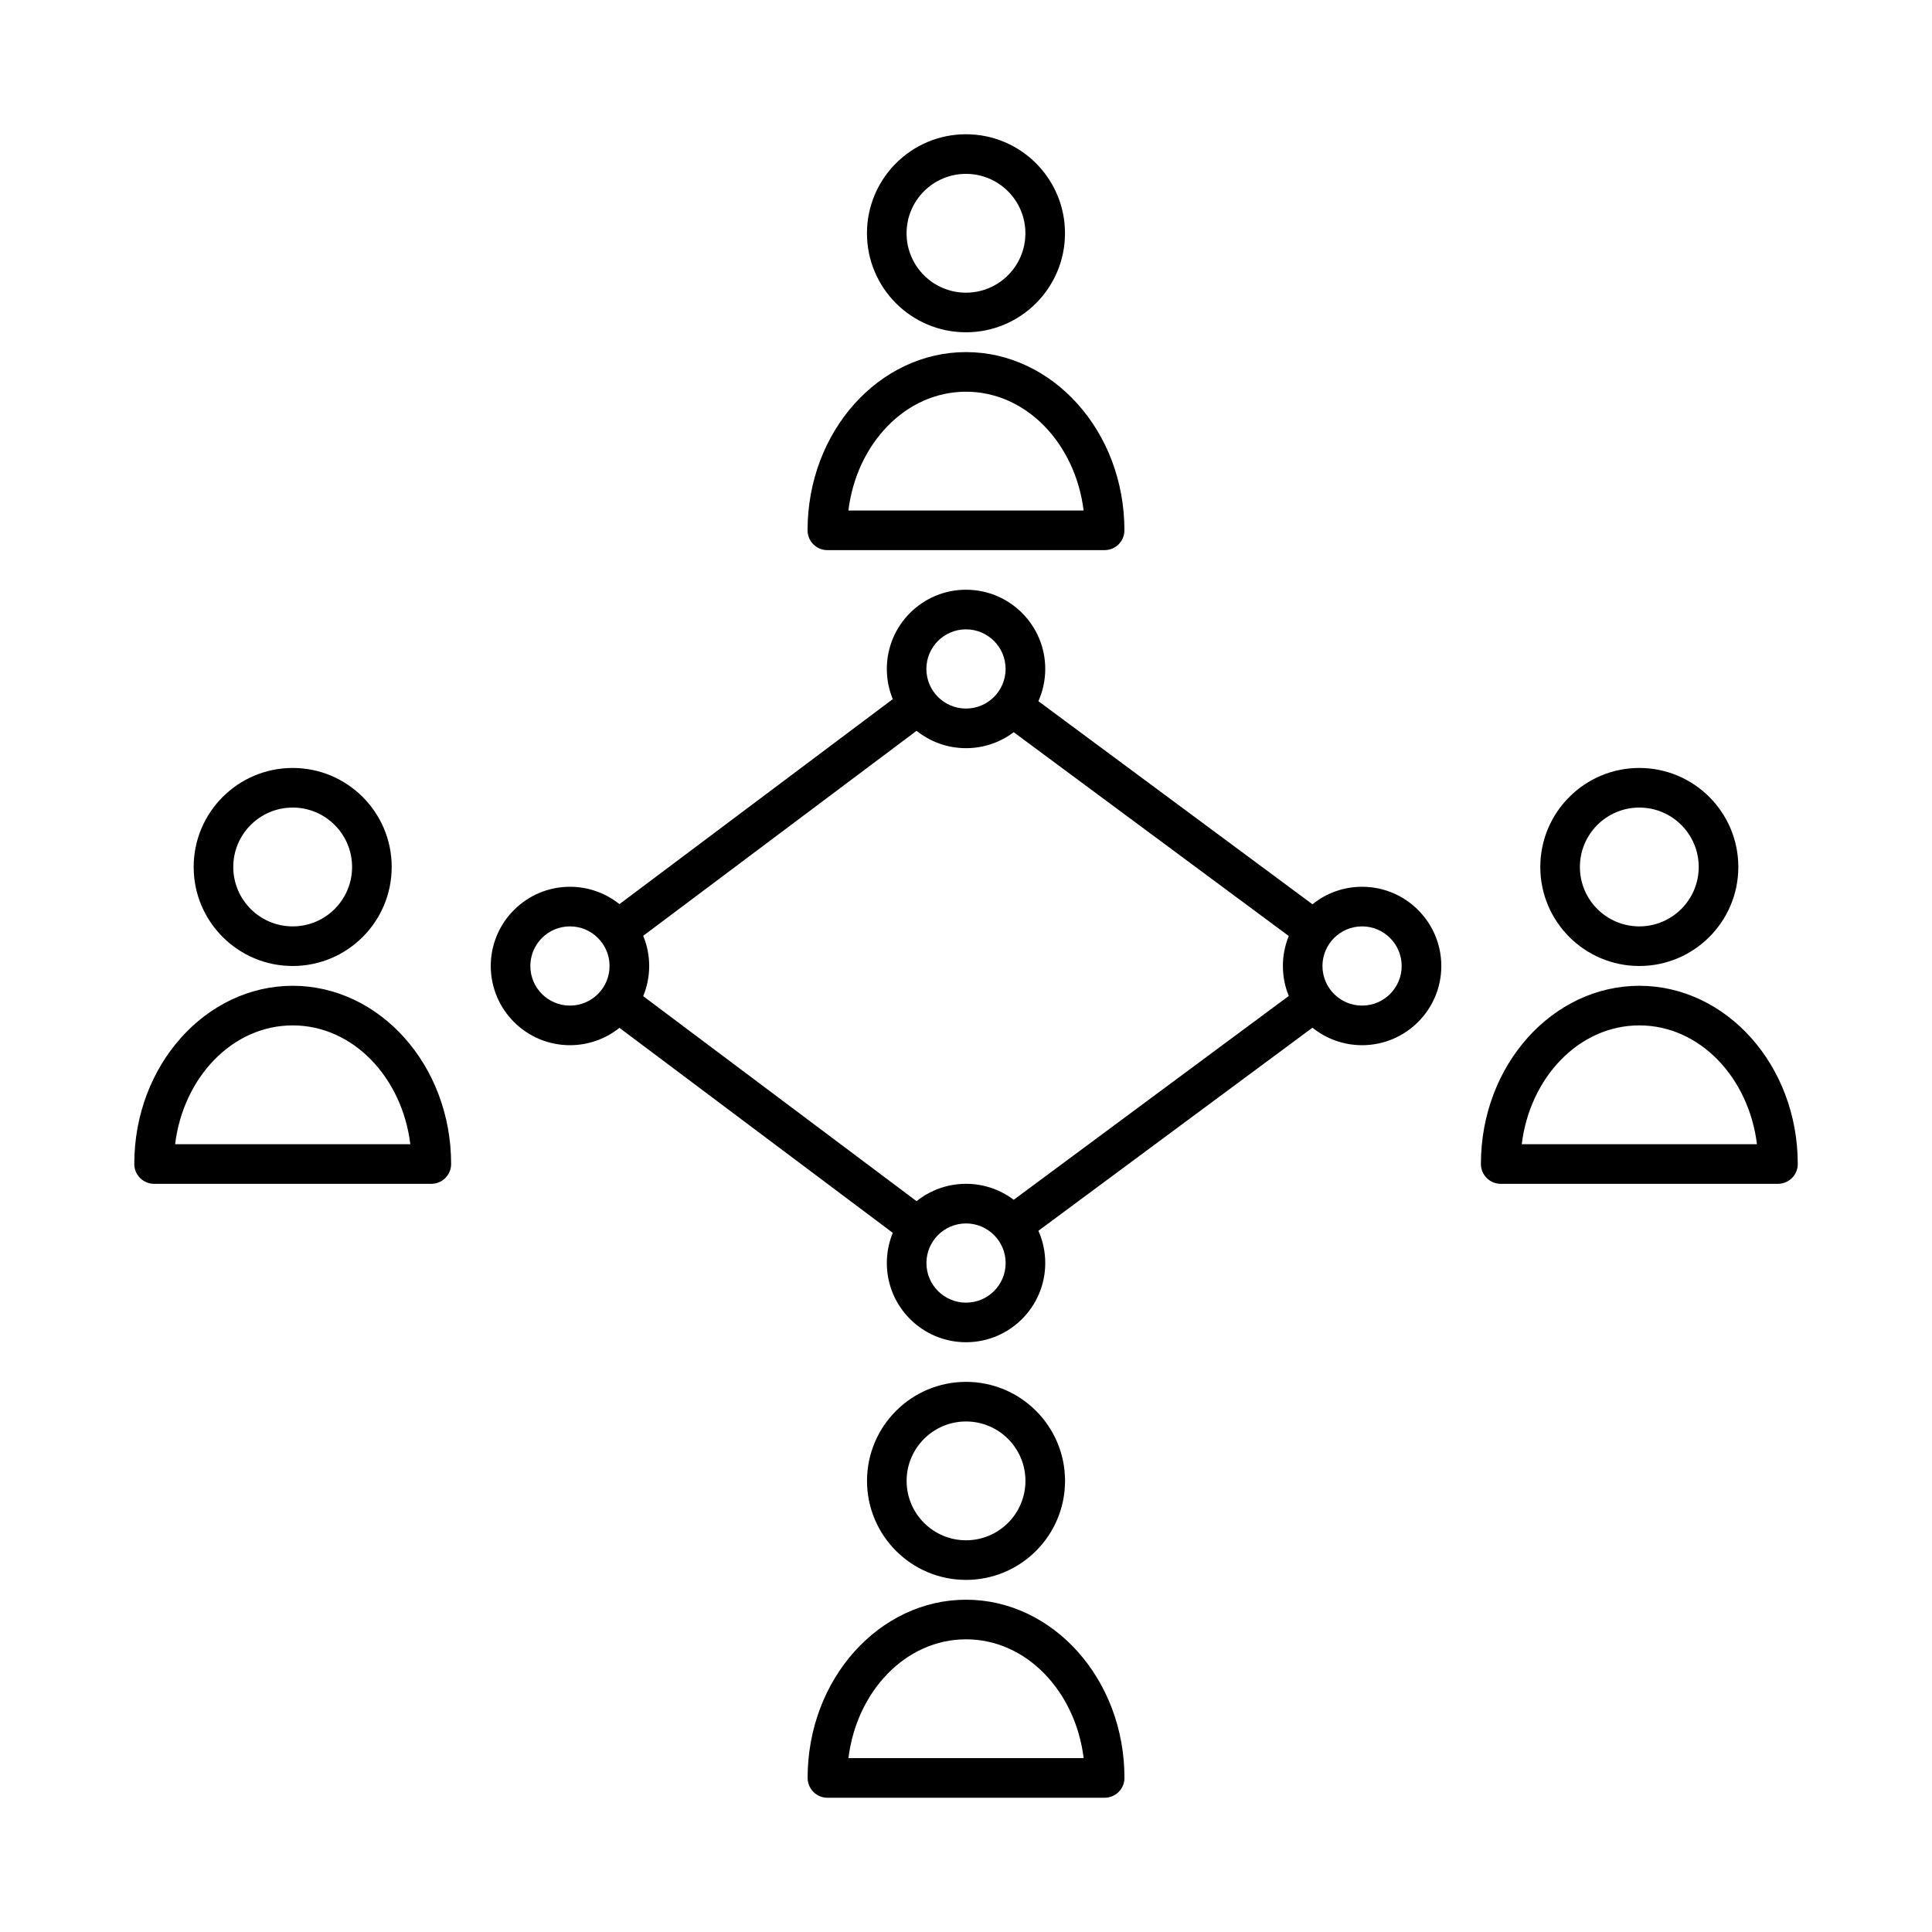 <?xml version="1.0" encoding="UTF-8"?>
<!-- Uploaded to: SVG Repo, www.svgrepo.com, Generator: SVG Repo Mixer Tools -->
<svg fill="#000000" width="800px" height="800px" version="1.1" viewBox="144 144 512 512" xmlns="http://www.w3.org/2000/svg">
 <path d="m400.01 567.94c-22.965 0-41.984 20.98-41.984 47.23 0 2.898 2.352 5.25 5.246 5.25h73.473c2.898 0 5.25-2.352 5.25-5.25 0-26.25-19.02-47.23-41.984-47.23zm0 10.496c16.027 0 29 13.82 31.172 31.488h-62.336c2.16-17.668 15.137-31.488 31.164-31.488zm0-68.227c-14.484 0-26.242 11.758-26.242 26.242s11.758 26.238 26.242 26.238c14.484 0 26.238-11.754 26.238-26.238s-11.754-26.242-26.238-26.242zm0 10.496c8.688 0 15.742 7.055 15.742 15.746s-7.055 15.742-15.742 15.742c-8.691 0-15.746-7.051-15.746-15.742s7.055-15.746 15.746-15.746zm-19.41-191.43-72.441 54.328c-3.59-2.875-8.156-4.598-13.109-4.598-11.59 0-20.992 9.406-20.992 20.992 0 11.586 9.402 20.992 20.992 20.992 4.953 0 9.52-1.723 13.109-4.598l72.441 54.328c-1.016 2.465-1.582 5.164-1.582 7.996 0 11.59 9.402 20.992 20.992 20.992 11.586 0 20.992-9.402 20.992-20.992 0-3.043-0.652-5.93-1.816-8.543l72.633-53.824c3.598 2.91 8.176 4.641 13.152 4.641 11.586 0 20.992-9.406 20.992-20.992 0-11.586-9.406-20.992-20.992-20.992-4.977 0-9.555 1.73-13.152 4.641l-72.633-53.824c1.164-2.613 1.816-5.5 1.816-8.543 0-11.59-9.406-20.992-20.992-20.992-11.59 0-20.992 9.402-20.992 20.992 0 2.832 0.566 5.531 1.582 7.996zm19.41 138.95c5.793 0 10.496 4.703 10.496 10.496 0 5.797-4.703 10.496-10.496 10.496-5.797 0-10.496-4.699-10.496-10.496 0-5.793 4.699-10.496 10.496-10.496zm-13.109-130.55-72.445 54.324c1.02 2.469 1.586 5.164 1.586 8 0 2.832-0.566 5.531-1.586 7.996l72.445 54.328c3.59-2.875 8.152-4.598 13.109-4.598 4.742 0 9.121 1.574 12.637 4.231l72.895-54.012c-1.008-2.445-1.562-5.133-1.562-7.945s0.555-5.5 1.562-7.945l-72.895-54.012c-3.516 2.656-7.894 4.231-12.637 4.231-4.957 0-9.52-1.723-13.109-4.598zm191.54 67.57c-22.969 0-41.984 20.984-41.984 47.234 0 2.894 2.352 5.246 5.246 5.246h73.473c2.898 0 5.25-2.352 5.25-5.246 0-26.25-19.02-47.234-41.984-47.234zm-356.87 0c-22.965 0-41.984 20.984-41.984 47.234 0 2.894 2.352 5.246 5.246 5.246h73.473c2.898 0 5.25-2.352 5.25-5.246 0-26.25-19.02-47.234-41.984-47.234zm356.87 10.496c16.027 0 29 13.824 31.172 31.488h-62.336c2.16-17.664 15.137-31.488 31.164-31.488zm-356.87 0c16.027 0 29 13.824 31.172 31.488h-62.336c2.164-17.664 15.137-31.488 31.164-31.488zm73.473-26.238c5.793 0 10.496 4.703 10.496 10.496 0 5.793-4.703 10.496-10.496 10.496-5.797 0-10.496-4.703-10.496-10.496 0-5.793 4.699-10.496 10.496-10.496zm209.92 0c5.793 0 10.496 4.703 10.496 10.496 0 5.793-4.703 10.496-10.496 10.496-5.797 0-10.496-4.703-10.496-10.496 0-5.793 4.699-10.496 10.496-10.496zm73.473-41.984c-14.484 0-26.242 11.754-26.242 26.242 0 14.484 11.758 26.238 26.242 26.238s26.238-11.754 26.238-26.238c0-14.488-11.754-26.242-26.238-26.242zm-356.87 0c-14.484 0-26.242 11.754-26.242 26.242 0 14.484 11.758 26.238 26.242 26.238s26.238-11.754 26.238-26.238c0-14.488-11.754-26.242-26.238-26.242zm356.87 10.496c8.688 0 15.742 7.055 15.742 15.746 0 8.688-7.055 15.742-15.742 15.742-8.691 0-15.746-7.055-15.746-15.742 0-8.691 7.055-15.746 15.746-15.746zm-356.87 0c8.691 0 15.742 7.055 15.742 15.746 0 8.688-7.051 15.742-15.742 15.742-8.691 0-15.746-7.055-15.746-15.742 0-8.691 7.055-15.746 15.746-15.746zm178.43-26.238c-5.797 0-10.496-4.703-10.496-10.496 0-5.797 4.699-10.496 10.496-10.496 5.793 0 10.496 4.699 10.496 10.496 0 5.793-4.703 10.496-10.496 10.496zm0-94.465c-22.965 0-41.984 20.98-41.984 47.23 0 2.898 2.352 5.25 5.246 5.25h73.473c2.898 0 5.25-2.352 5.25-5.25 0-26.25-19.02-47.23-41.984-47.23zm0 10.496c16.027 0 29 13.82 31.172 31.488h-62.336c2.16-17.668 15.137-31.488 31.164-31.488zm0-68.227c-14.484 0-26.242 11.758-26.242 26.242s11.758 26.238 26.242 26.238c14.484 0 26.238-11.754 26.238-26.238s-11.754-26.242-26.238-26.242zm0 10.496c8.688 0 15.742 7.055 15.742 15.746s-7.055 15.742-15.742 15.742c-8.691 0-15.746-7.051-15.746-15.742s7.055-15.746 15.746-15.746z" fill-rule="evenodd"/>
</svg>